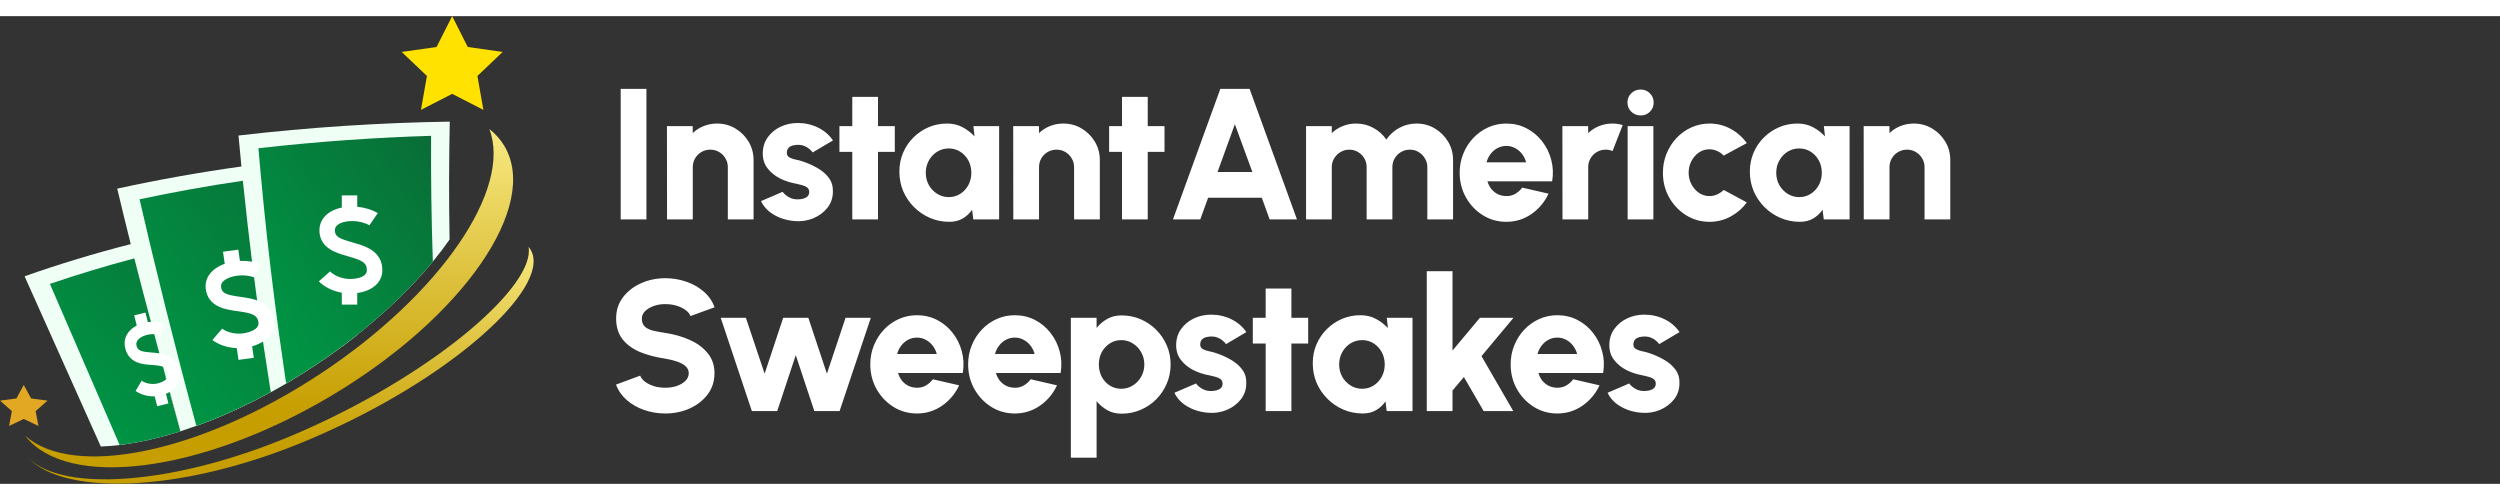 <svg width="200" height="40" viewBox="0 0 2400 449" fill="none" xmlns="http://www.w3.org/2000/svg">
<rect x="0" y="0" width="2400" height="449" fill="#333333" stroke="none"/>
<path d="M595.864 195.116V69.816H620.566V195.116H595.864ZM723.417 138.194V195.116H698.715V144.996C698.715 141.833 697.94 138.999 696.388 136.493C694.897 133.928 692.868 131.899 690.302 130.407C687.796 128.916 684.992 128.17 681.889 128.17C678.787 128.17 675.953 128.916 673.387 130.407C670.821 131.899 668.793 133.928 667.301 136.493C665.809 138.999 665.063 141.833 665.063 144.996V195.116H640.361L640.272 105.616H664.974L665.063 112.239C668.047 109.375 671.537 107.137 675.535 105.526C679.592 103.915 683.858 103.11 688.333 103.11C694.837 103.11 700.714 104.691 705.965 107.853C711.275 111.016 715.512 115.252 718.674 120.562C721.836 125.813 723.417 131.69 723.417 138.194ZM762.878 196.727C758.284 196.369 753.869 195.414 749.632 193.863C745.396 192.252 741.607 190.104 738.266 187.419C734.984 184.674 732.419 181.392 730.569 177.574L751.333 168.624C751.989 169.578 752.974 170.623 754.286 171.756C755.599 172.83 757.18 173.785 759.03 174.62C760.939 175.456 763.147 175.873 765.653 175.873C767.503 175.873 769.293 175.664 771.023 175.247C772.753 174.769 774.155 174.024 775.229 173.009C776.303 171.935 776.84 170.533 776.84 168.803C776.84 166.893 776.154 165.432 774.782 164.417C773.41 163.403 771.739 162.657 769.77 162.18C767.861 161.643 766.011 161.195 764.221 160.837C758.732 159.883 753.541 158.182 748.648 155.736C743.815 153.23 739.877 150.008 736.834 146.07C733.791 142.132 732.269 137.418 732.269 131.929C732.269 125.902 733.851 120.711 737.013 116.356C740.175 111.94 744.292 108.539 749.364 106.153C754.436 103.766 759.925 102.573 765.832 102.573C772.813 102.573 779.287 104.035 785.253 106.958C791.22 109.882 796.023 113.999 799.663 119.309L780.152 130.855C779.376 129.721 778.362 128.647 777.109 127.633C775.916 126.559 774.513 125.664 772.902 124.948C771.351 124.172 769.68 123.725 767.89 123.605C765.563 123.426 763.445 123.575 761.536 124.053C759.627 124.47 758.105 125.276 756.971 126.469C755.897 127.663 755.36 129.274 755.36 131.302C755.36 133.271 756.226 134.733 757.956 135.688C759.686 136.583 761.685 137.269 763.952 137.746C766.22 138.164 768.219 138.671 769.949 139.268C775.14 140.938 780.003 143.086 784.537 145.712C789.132 148.277 792.831 151.44 795.635 155.199C798.44 158.958 799.752 163.373 799.573 168.445C799.573 174.352 797.813 179.543 794.293 184.018C790.773 188.433 786.208 191.804 780.599 194.131C775.05 196.399 769.143 197.264 762.878 196.727ZM859.01 130.318H842.9V195.116H818.198V130.318H805.847V105.616H818.198V77.513H842.9V105.616H859.01V130.318ZM934.47 105.616H959.172V195.116H934.38L933.217 185.808C930.89 189.268 927.906 192.073 924.267 194.221C920.627 196.369 916.361 197.443 911.468 197.443C904.785 197.443 898.55 196.19 892.763 193.684C886.975 191.178 881.873 187.717 877.458 183.302C873.043 178.886 869.582 173.785 867.076 167.997C864.63 162.15 863.407 155.885 863.407 149.202C863.407 142.818 864.57 136.851 866.897 131.302C869.224 125.753 872.506 120.861 876.742 116.624C880.978 112.388 885.841 109.076 891.331 106.69C896.88 104.303 902.846 103.11 909.231 103.11C914.72 103.11 919.642 104.273 923.998 106.6C928.413 108.927 932.262 111.881 935.544 115.461L934.47 105.616ZM910.842 173.725C914.899 173.725 918.568 172.681 921.85 170.593C925.132 168.504 927.727 165.7 929.637 162.18C931.546 158.6 932.501 154.662 932.501 150.366C932.501 146.01 931.546 142.072 929.637 138.552C927.727 135.031 925.132 132.227 921.85 130.139C918.568 128.05 914.899 127.006 910.842 127.006C906.725 127.006 902.995 128.05 899.654 130.139C896.313 132.227 893.658 135.061 891.689 138.641C889.72 142.162 888.735 146.07 888.735 150.366C888.735 154.662 889.72 158.6 891.689 162.18C893.717 165.7 896.402 168.504 899.744 170.593C903.085 172.681 906.784 173.725 910.842 173.725ZM1055.83 138.194V195.116H1031.12V144.996C1031.12 141.833 1030.35 138.999 1028.8 136.493C1027.31 133.928 1025.28 131.899 1022.71 130.407C1020.2 128.916 1017.4 128.17 1014.3 128.17C1011.2 128.17 1008.36 128.916 1005.8 130.407C1003.23 131.899 1001.2 133.928 999.709 136.493C998.218 138.999 997.472 141.833 997.472 144.996V195.116H972.77L972.68 105.616H997.382L997.472 112.239C1000.46 109.375 1003.95 107.137 1007.94 105.526C1012 103.915 1016.27 103.11 1020.74 103.11C1027.25 103.11 1033.12 104.691 1038.37 107.853C1043.68 111.016 1047.92 115.252 1051.08 120.562C1054.24 125.813 1055.83 131.69 1055.83 138.194ZM1117.93 130.318H1101.82V195.116H1077.12V130.318H1064.77V105.616H1077.12V77.513H1101.82V105.616H1117.93V130.318ZM1171.51 69.816H1199.61L1245.08 195.116H1218.85L1211.33 174.352H1159.78L1152.26 195.116H1126.04L1171.51 69.816ZM1168.82 149.65H1202.29L1185.47 103.736L1168.82 149.65ZM1253.8 195.116V105.616H1278.5V112.239C1281.55 109.375 1285.07 107.137 1289.06 105.526C1293.06 103.915 1297.3 103.11 1301.77 103.11C1307.86 103.11 1313.44 104.512 1318.51 107.316C1323.64 110.121 1327.76 113.85 1330.86 118.504C1334.02 113.85 1338.14 110.121 1343.21 107.316C1348.28 104.512 1353.83 103.11 1359.86 103.11C1366.36 103.11 1372.24 104.691 1377.49 107.853C1382.8 111.016 1387.04 115.252 1390.2 120.562C1393.36 125.813 1394.94 131.69 1394.94 138.194V195.116H1370.24V144.996C1370.24 141.893 1369.47 139.089 1367.91 136.583C1366.42 134.017 1364.42 131.988 1361.92 130.497C1359.41 128.945 1356.61 128.17 1353.5 128.17C1350.4 128.17 1347.57 128.916 1345 130.407C1342.5 131.899 1340.47 133.928 1338.92 136.493C1337.42 138.999 1336.68 141.833 1336.68 144.996V195.116H1311.98V144.996C1311.98 141.833 1311.23 138.999 1309.74 136.493C1308.25 133.928 1306.22 131.899 1303.65 130.407C1301.15 128.916 1298.34 128.17 1295.24 128.17C1292.2 128.17 1289.39 128.945 1286.83 130.497C1284.32 131.988 1282.29 134.017 1280.74 136.583C1279.25 139.089 1278.5 141.893 1278.5 144.996V195.116H1253.8ZM1446.03 197.443C1437.8 197.443 1430.28 195.325 1423.48 191.088C1416.73 186.852 1411.33 181.154 1407.28 173.994C1403.28 166.834 1401.28 158.928 1401.28 150.276C1401.28 143.773 1402.44 137.687 1404.77 132.018C1407.1 126.29 1410.29 121.278 1414.35 116.982C1418.46 112.627 1423.24 109.226 1428.67 106.779C1434.1 104.333 1439.88 103.11 1446.03 103.11C1453.13 103.11 1459.6 104.631 1465.45 107.674C1471.36 110.717 1476.34 114.864 1480.4 120.115C1484.52 125.365 1487.44 131.302 1489.17 137.925C1490.96 144.548 1491.26 151.44 1490.06 158.6H1427.95C1428.73 161.225 1429.92 163.612 1431.53 165.76C1433.2 167.848 1435.23 169.519 1437.62 170.772C1440.06 172.025 1442.87 172.681 1446.03 172.741C1449.13 172.8 1452 172.084 1454.62 170.593C1457.25 169.101 1459.49 167.102 1461.34 164.596L1486.57 170.414C1482.93 178.349 1477.5 184.853 1470.29 189.925C1463.07 194.937 1454.98 197.443 1446.03 197.443ZM1427.06 140.342H1465.09C1464.32 137.358 1463.01 134.673 1461.16 132.287C1459.31 129.9 1457.07 128.021 1454.44 126.648C1451.88 125.276 1449.07 124.59 1446.03 124.59C1443.05 124.59 1440.24 125.276 1437.62 126.648C1435.05 128.021 1432.84 129.9 1430.99 132.287C1429.2 134.614 1427.89 137.299 1427.06 140.342ZM1499.98 195.116L1499.89 105.616H1524.59L1524.68 112.239C1527.67 109.375 1531.16 107.137 1535.15 105.526C1539.21 103.915 1543.48 103.11 1547.95 103.11C1551.23 103.11 1554.52 103.587 1557.8 104.542L1548.04 129.512C1545.89 128.617 1543.72 128.17 1541.51 128.17C1538.41 128.17 1535.57 128.916 1533.01 130.407C1530.44 131.899 1528.41 133.928 1526.92 136.493C1525.43 138.999 1524.68 141.833 1524.68 144.996V195.116H1499.98ZM1562.54 105.616H1587.24V195.116H1562.54V105.616ZM1575.07 95.323C1571.49 95.323 1568.48 94.13 1566.03 91.743C1563.59 89.357 1562.36 86.403 1562.36 82.883C1562.36 79.362 1563.59 76.409 1566.03 74.022C1568.48 71.636 1571.46 70.442 1574.98 70.442C1578.5 70.442 1581.46 71.636 1583.84 74.022C1586.29 76.409 1587.51 79.362 1587.51 82.883C1587.51 86.403 1586.32 89.357 1583.93 91.743C1581.6 94.13 1578.65 95.323 1575.07 95.323ZM1654.75 166.834L1676.95 178.827C1672.83 184.435 1667.67 188.94 1661.46 192.341C1655.26 195.742 1648.49 197.443 1641.15 197.443C1632.91 197.443 1625.4 195.325 1618.59 191.088C1611.85 186.852 1606.45 181.184 1602.39 174.083C1598.4 166.923 1596.4 159.017 1596.4 150.366C1596.4 143.802 1597.56 137.687 1599.89 132.018C1602.22 126.29 1605.41 121.278 1609.46 116.982C1613.58 112.627 1618.35 109.226 1623.78 106.779C1629.21 104.333 1635 103.11 1641.15 103.11C1648.49 103.11 1655.26 104.81 1661.46 108.211C1667.67 111.612 1672.83 116.177 1676.95 121.905L1654.75 133.898C1652.9 131.929 1650.78 130.437 1648.4 129.423C1646.07 128.349 1643.65 127.812 1641.15 127.812C1637.33 127.812 1633.9 128.856 1630.86 130.944C1627.87 133.033 1625.49 135.807 1623.7 139.268C1621.96 142.669 1621.1 146.368 1621.1 150.366C1621.1 154.304 1621.99 157.973 1623.78 161.374C1625.57 164.775 1627.96 167.52 1630.94 169.608C1633.99 171.697 1637.39 172.741 1641.15 172.741C1643.71 172.741 1646.16 172.204 1648.49 171.13C1650.81 170.056 1652.9 168.624 1654.75 166.834ZM1750.91 105.616H1775.61V195.116H1750.82L1749.66 185.808C1747.33 189.268 1744.35 192.073 1740.71 194.221C1737.07 196.369 1732.8 197.443 1727.91 197.443C1721.23 197.443 1714.99 196.19 1709.21 193.684C1703.42 191.178 1698.32 187.717 1693.9 183.302C1689.49 178.886 1686.02 173.785 1683.52 167.997C1681.07 162.15 1679.85 155.885 1679.85 149.202C1679.85 142.818 1681.01 136.851 1683.34 131.302C1685.67 125.753 1688.95 120.861 1693.18 116.624C1697.42 112.388 1702.28 109.076 1707.77 106.69C1713.32 104.303 1719.29 103.11 1725.67 103.11C1731.16 103.11 1736.09 104.273 1740.44 106.6C1744.86 108.927 1748.7 111.881 1751.99 115.461L1750.91 105.616ZM1727.28 173.725C1731.34 173.725 1735.01 172.681 1738.29 170.593C1741.57 168.504 1744.17 165.7 1746.08 162.18C1747.99 158.6 1748.94 154.662 1748.94 150.366C1748.94 146.01 1747.99 142.072 1746.08 138.552C1744.17 135.031 1741.57 132.227 1738.29 130.139C1735.01 128.05 1731.34 127.006 1727.28 127.006C1723.17 127.006 1719.44 128.05 1716.1 130.139C1712.76 132.227 1710.1 135.061 1708.13 138.641C1706.16 142.162 1705.18 146.07 1705.18 150.366C1705.18 154.662 1706.16 158.6 1708.13 162.18C1710.16 165.7 1712.84 168.504 1716.19 170.593C1719.53 172.681 1723.23 173.725 1727.28 173.725ZM1872.27 138.194V195.116H1847.57V144.996C1847.57 141.833 1846.79 138.999 1845.24 136.493C1843.75 133.928 1841.72 131.899 1839.15 130.407C1836.65 128.916 1833.84 128.17 1830.74 128.17C1827.64 128.17 1824.8 128.916 1822.24 130.407C1819.67 131.899 1817.64 133.928 1816.15 136.493C1814.66 138.999 1813.91 141.833 1813.91 144.996V195.116H1789.21L1789.12 105.616H1813.83L1813.91 112.239C1816.9 109.375 1820.39 107.137 1824.39 105.526C1828.44 103.915 1832.71 103.11 1837.18 103.11C1843.69 103.11 1849.57 104.691 1854.82 107.853C1860.13 111.016 1864.36 115.252 1867.53 120.562C1870.69 125.813 1872.27 131.69 1872.27 138.194ZM638.735 381.443C631.694 381.443 624.952 380.339 618.508 378.131C612.124 375.924 606.515 372.731 601.682 368.555C596.909 364.378 593.478 359.426 591.389 353.698L614.57 345.106C615.286 347.134 616.778 349.044 619.045 350.834C621.312 352.564 624.146 353.996 627.547 355.13C630.948 356.204 634.678 356.741 638.735 356.741C642.613 356.741 646.253 356.174 649.654 355.04C653.115 353.847 655.889 352.206 657.977 350.118C660.125 348.029 661.199 345.583 661.199 342.779C661.199 339.974 660.096 337.647 657.888 335.798C655.68 333.948 652.846 332.486 649.385 331.412C645.925 330.279 642.375 329.413 638.735 328.817C629.725 327.504 621.64 325.386 614.48 322.462C607.38 319.479 601.771 315.392 597.654 310.201C593.537 304.95 591.479 298.297 591.479 290.242C591.479 282.486 593.657 275.713 598.012 269.926C602.428 264.138 608.215 259.633 615.375 256.411C622.595 253.189 630.382 251.578 638.735 251.578C645.656 251.578 652.339 252.682 658.783 254.89C665.227 257.097 670.836 260.29 675.609 264.466C680.442 268.643 683.903 273.655 685.991 279.502L662.81 287.915C662.094 285.887 660.603 284.007 658.335 282.277C656.068 280.546 653.234 279.144 649.833 278.07C646.432 276.996 642.733 276.459 638.735 276.459C634.916 276.4 631.277 276.966 627.816 278.16C624.415 279.353 621.611 280.994 619.403 283.082C617.255 285.171 616.181 287.557 616.181 290.242C616.181 293.763 617.195 296.418 619.224 298.208C621.312 299.998 624.057 301.281 627.458 302.056C630.859 302.832 634.618 303.518 638.735 304.115C647.208 305.368 655.024 307.605 662.184 310.827C669.344 313.99 675.072 318.226 679.368 323.536C683.724 328.787 685.901 335.201 685.901 342.779C685.901 350.535 683.724 357.308 679.368 363.095C675.012 368.883 669.254 373.388 662.094 376.61C654.934 379.832 647.148 381.443 638.735 381.443ZM746.125 379.116H721.781L691.888 289.616H716.053L734.043 343.226L751.853 289.616H776.018L793.829 343.226L811.729 289.616H835.983L806.001 379.116H781.746L763.936 325.416L746.125 379.116ZM880.223 381.443C871.989 381.443 864.471 379.325 857.669 375.088C850.926 370.852 845.527 365.154 841.469 357.994C837.472 350.834 835.473 342.928 835.473 334.276C835.473 327.773 836.636 321.687 838.963 316.018C841.29 310.29 844.482 305.278 848.54 300.982C852.657 296.627 857.43 293.226 862.86 290.779C868.289 288.333 874.077 287.11 880.223 287.11C887.323 287.11 893.797 288.631 899.644 291.674C905.551 294.717 910.533 298.864 914.591 304.115C918.708 309.365 921.631 315.302 923.362 321.925C925.152 328.548 925.45 335.44 924.257 342.6H862.144C862.919 345.225 864.113 347.612 865.724 349.76C867.394 351.848 869.423 353.519 871.81 354.772C874.256 356.025 877.06 356.681 880.223 356.741C883.325 356.8 886.189 356.084 888.815 354.593C891.44 353.101 893.678 351.102 895.527 348.596L920.766 354.414C917.127 362.349 911.697 368.853 904.477 373.925C897.258 378.937 889.173 381.443 880.223 381.443ZM861.249 324.342H899.286C898.511 321.358 897.198 318.673 895.348 316.287C893.499 313.9 891.261 312.021 888.636 310.648C886.07 309.276 883.266 308.59 880.223 308.59C877.239 308.59 874.435 309.276 871.81 310.648C869.244 312.021 867.036 313.9 865.187 316.287C863.397 318.614 862.084 321.299 861.249 324.342ZM974.163 381.443C965.929 381.443 958.411 379.325 951.609 375.088C944.866 370.852 939.467 365.154 935.409 357.994C931.412 350.834 929.413 342.928 929.413 334.276C929.413 327.773 930.576 321.687 932.903 316.018C935.23 310.29 938.422 305.278 942.48 300.982C946.597 296.627 951.37 293.226 956.8 290.779C962.229 288.333 968.017 287.11 974.163 287.11C981.263 287.11 987.737 288.631 993.584 291.674C999.491 294.717 1004.47 298.864 1008.53 304.115C1012.65 309.365 1015.57 315.302 1017.3 321.925C1019.09 328.548 1019.39 335.44 1018.2 342.6H956.084C956.859 345.225 958.053 347.612 959.664 349.76C961.334 351.848 963.363 353.519 965.75 354.772C968.196 356.025 971 356.681 974.163 356.741C977.265 356.8 980.129 356.084 982.755 354.593C985.38 353.101 987.618 351.102 989.467 348.596L1014.71 354.414C1011.07 362.349 1005.64 368.853 998.417 373.925C991.198 378.937 983.113 381.443 974.163 381.443ZM955.189 324.342H993.226C992.451 321.358 991.138 318.673 989.288 316.287C987.439 313.9 985.201 312.021 982.576 310.648C980.01 309.276 977.206 308.59 974.163 308.59C971.179 308.59 968.375 309.276 965.75 310.648C963.184 312.021 960.976 313.9 959.127 316.287C957.337 318.614 956.024 321.299 955.189 324.342ZM1052.73 423.866H1028.02V289.616H1052.73V299.282C1055.59 295.761 1058.99 292.897 1062.93 290.69C1066.87 288.422 1071.46 287.289 1076.71 287.289C1083.22 287.289 1089.3 288.512 1094.97 290.958C1100.7 293.405 1105.71 296.806 1110.01 301.161C1114.3 305.457 1117.67 310.439 1120.12 316.108C1122.57 321.776 1123.79 327.862 1123.79 334.366C1123.79 340.869 1122.57 346.985 1120.12 352.713C1117.67 358.441 1114.3 363.483 1110.01 367.839C1105.71 372.135 1100.7 375.506 1094.97 377.952C1089.3 380.399 1083.22 381.622 1076.71 381.622C1071.46 381.622 1066.87 380.488 1062.93 378.221C1058.99 375.953 1055.59 373.089 1052.73 369.629V423.866ZM1076.35 311.006C1072.3 311.006 1068.63 312.08 1065.35 314.228C1062.12 316.317 1059.56 319.121 1057.65 322.641C1055.8 326.162 1054.87 330.07 1054.87 334.366C1054.87 338.662 1055.8 342.6 1057.65 346.18C1059.56 349.7 1062.12 352.504 1065.35 354.593C1068.63 356.681 1072.3 357.725 1076.35 357.725C1080.41 357.725 1084.11 356.681 1087.45 354.593C1090.85 352.504 1093.54 349.7 1095.51 346.18C1097.54 342.659 1098.55 338.721 1098.55 334.366C1098.55 330.129 1097.57 326.251 1095.6 322.731C1093.63 319.151 1090.94 316.317 1087.54 314.228C1084.2 312.08 1080.47 311.006 1076.35 311.006ZM1159.72 380.727C1155.13 380.369 1150.71 379.414 1146.47 377.863C1142.24 376.252 1138.45 374.104 1135.11 371.419C1131.83 368.674 1129.26 365.392 1127.41 361.574L1148.17 352.624C1148.83 353.578 1149.82 354.623 1151.13 355.756C1152.44 356.83 1154.02 357.785 1155.87 358.62C1157.78 359.456 1159.99 359.873 1162.49 359.873C1164.34 359.873 1166.13 359.664 1167.86 359.247C1169.59 358.769 1171 358.024 1172.07 357.009C1173.15 355.935 1173.68 354.533 1173.68 352.803C1173.68 350.893 1173 349.432 1171.62 348.417C1170.25 347.403 1168.58 346.657 1166.61 346.18C1164.7 345.643 1162.85 345.195 1161.06 344.837C1155.57 343.883 1150.38 342.182 1145.49 339.736C1140.66 337.23 1136.72 334.008 1133.68 330.07C1130.63 326.132 1129.11 321.418 1129.11 315.929C1129.11 309.902 1130.69 304.711 1133.85 300.356C1137.02 295.94 1141.13 292.539 1146.21 290.153C1151.28 287.766 1156.77 286.573 1162.67 286.573C1169.65 286.573 1176.13 288.035 1182.1 290.958C1188.06 293.882 1192.86 297.999 1196.5 303.309L1176.99 314.855C1176.22 313.721 1175.2 312.647 1173.95 311.633C1172.76 310.559 1171.36 309.664 1169.74 308.948C1168.19 308.172 1166.52 307.725 1164.73 307.605C1162.41 307.426 1160.29 307.575 1158.38 308.053C1156.47 308.47 1154.95 309.276 1153.81 310.469C1152.74 311.663 1152.2 313.274 1152.2 315.302C1152.2 317.271 1153.07 318.733 1154.8 319.688C1156.53 320.583 1158.53 321.269 1160.79 321.746C1163.06 322.164 1165.06 322.671 1166.79 323.268C1171.98 324.938 1176.84 327.086 1181.38 329.712C1185.97 332.277 1189.67 335.44 1192.48 339.199C1195.28 342.958 1196.59 347.373 1196.42 352.445C1196.42 358.352 1194.65 363.543 1191.13 368.018C1187.61 372.433 1183.05 375.804 1177.44 378.131C1171.89 380.399 1165.99 381.264 1159.72 380.727ZM1255.85 314.318H1239.74V379.116H1215.04V314.318H1202.69V289.616H1215.04V261.513H1239.74V289.616H1255.85V314.318ZM1331.31 289.616H1356.01V379.116H1331.22L1330.06 369.808C1327.73 373.268 1324.75 376.073 1321.11 378.221C1317.47 380.369 1313.2 381.443 1308.31 381.443C1301.63 381.443 1295.39 380.19 1289.6 377.684C1283.82 375.178 1278.71 371.717 1274.3 367.302C1269.88 362.886 1266.42 357.785 1263.92 351.997C1261.47 346.15 1260.25 339.885 1260.25 333.202C1260.25 326.818 1261.41 320.851 1263.74 315.302C1266.07 309.753 1269.35 304.861 1273.58 300.624C1277.82 296.388 1282.68 293.076 1288.17 290.69C1293.72 288.303 1299.69 287.11 1306.07 287.11C1311.56 287.11 1316.48 288.273 1320.84 290.6C1325.25 292.927 1329.1 295.881 1332.39 299.461L1331.31 289.616ZM1307.68 357.725C1311.74 357.725 1315.41 356.681 1318.69 354.593C1321.97 352.504 1324.57 349.7 1326.48 346.18C1328.39 342.6 1329.34 338.662 1329.34 334.366C1329.34 330.01 1328.39 326.072 1326.48 322.552C1324.57 319.031 1321.97 316.227 1318.69 314.139C1315.41 312.05 1311.74 311.006 1307.68 311.006C1303.57 311.006 1299.84 312.05 1296.5 314.139C1293.15 316.227 1290.5 319.061 1288.53 322.641C1286.56 326.162 1285.58 330.07 1285.58 334.366C1285.58 338.662 1286.56 342.6 1288.53 346.18C1290.56 349.7 1293.24 352.504 1296.59 354.593C1299.93 356.681 1303.63 357.725 1307.68 357.725ZM1452.75 379.116H1424.29L1405.32 346.448L1394.4 359.426V379.116H1369.7V244.866H1394.4V321.03L1420.71 289.616H1452.93L1422.23 326.4L1452.75 379.116ZM1494.98 381.443C1486.74 381.443 1479.22 379.325 1472.42 375.088C1465.68 370.852 1460.28 365.154 1456.22 357.994C1452.22 350.834 1450.23 342.928 1450.23 334.276C1450.23 327.773 1451.39 321.687 1453.72 316.018C1456.04 310.29 1459.24 305.278 1463.29 300.982C1467.41 296.627 1472.18 293.226 1477.61 290.779C1483.04 288.333 1488.83 287.11 1494.98 287.11C1502.08 287.11 1508.55 288.631 1514.4 291.674C1520.3 294.717 1525.29 298.864 1529.34 304.115C1533.46 309.365 1536.38 315.302 1538.11 321.925C1539.9 328.548 1540.2 335.44 1539.01 342.6H1476.9C1477.67 345.225 1478.87 347.612 1480.48 349.76C1482.15 351.848 1484.18 353.519 1486.56 354.772C1489.01 356.025 1491.81 356.681 1494.98 356.741C1498.08 356.8 1500.94 356.084 1503.57 354.593C1506.19 353.101 1508.43 351.102 1510.28 348.596L1535.52 354.414C1531.88 362.349 1526.45 368.853 1519.23 373.925C1512.01 378.937 1503.93 381.443 1494.98 381.443ZM1476 324.342H1514.04C1513.26 321.358 1511.95 318.673 1510.1 316.287C1508.25 313.9 1506.01 312.021 1503.39 310.648C1500.82 309.276 1498.02 308.59 1494.98 308.59C1491.99 308.59 1489.19 309.276 1486.56 310.648C1484 312.021 1481.79 313.9 1479.94 316.287C1478.15 318.614 1476.84 321.299 1476 324.342ZM1575.58 380.727C1570.99 380.369 1566.57 379.414 1562.33 377.863C1558.1 376.252 1554.31 374.104 1550.97 371.419C1547.69 368.674 1545.12 365.392 1543.27 361.574L1564.03 352.624C1564.69 353.578 1565.68 354.623 1566.99 355.756C1568.3 356.83 1569.88 357.785 1571.73 358.62C1573.64 359.456 1575.85 359.873 1578.35 359.873C1580.2 359.873 1581.99 359.664 1583.72 359.247C1585.46 358.769 1586.86 358.024 1587.93 357.009C1589.01 355.935 1589.54 354.533 1589.54 352.803C1589.54 350.893 1588.86 349.432 1587.48 348.417C1586.11 347.403 1584.44 346.657 1582.47 346.18C1580.56 345.643 1578.71 345.195 1576.92 344.837C1571.43 343.883 1566.24 342.182 1561.35 339.736C1556.52 337.23 1552.58 334.008 1549.54 330.07C1546.49 326.132 1544.97 321.418 1544.97 315.929C1544.97 309.902 1546.55 304.711 1549.71 300.356C1552.88 295.94 1556.99 292.539 1562.07 290.153C1567.14 287.766 1572.63 286.573 1578.53 286.573C1585.51 286.573 1591.99 288.035 1597.96 290.958C1603.92 293.882 1608.73 297.999 1612.36 303.309L1592.85 314.855C1592.08 313.721 1591.06 312.647 1589.81 311.633C1588.62 310.559 1587.22 309.664 1585.6 308.948C1584.05 308.172 1582.38 307.725 1580.59 307.605C1578.27 307.426 1576.15 307.575 1574.24 308.053C1572.33 308.47 1570.81 309.276 1569.67 310.469C1568.6 311.663 1568.06 313.274 1568.06 315.302C1568.06 317.271 1568.93 318.733 1570.66 319.688C1572.39 320.583 1574.39 321.269 1576.65 321.746C1578.92 322.164 1580.92 322.671 1582.65 323.268C1587.84 324.938 1592.7 327.086 1597.24 329.712C1601.83 332.277 1605.53 335.44 1608.34 339.199C1611.14 342.958 1612.45 347.373 1612.28 352.445C1612.28 358.352 1610.52 363.543 1606.99 368.018C1603.47 372.433 1598.91 375.804 1593.3 378.131C1587.75 380.399 1581.85 381.264 1575.58 380.727Z" fill="white"/>
<path d="M434.085 0L449.062 29.615L482.557 34.365L458.32 57.416L464.041 89.967L434.085 74.6L404.126 89.967L409.848 57.416L385.61 34.365L419.105 29.615L434.085 0Z" fill="#FFE200"/>
<path d="M22.811 354.053L29.86 367.01L45.622 369.088L34.216 379.173L36.909 393.414L22.811 386.691L8.713 393.414L11.406 379.173L0 369.088L15.762 367.01L22.811 354.053Z" fill="#E2A723"/>
<path fill-rule="evenodd" clip-rule="evenodd" d="M236.435 196.181C236.892 197.762 237.342 199.372 237.799 200.945C244.307 223.661 250.793 246.355 257.271 269.049C260.906 281.729 264.511 294.409 268.123 307.081L268.146 307.156C271.568 319.147 274.982 331.138 278.404 343.129C278.983 345.196 279.577 347.234 280.157 349.301C278.343 350.402 276.552 351.465 274.715 352.506L274.692 352.514C271.43 354.439 268.153 356.319 264.861 358.154C263.238 359.06 261.592 359.974 259.961 360.865C250.053 366.28 240.07 371.343 230.132 376.017C216.155 382.6 202.224 388.39 188.514 393.325C183.316 374.159 178.24 355.068 173.272 335.977L172.105 336.306C166.763 337.984 162.084 340.673 158.151 344.088C163.075 362.183 168.112 380.338 173.249 398.508C166.535 400.673 159.958 402.568 153.503 404.238C139.929 407.765 126.989 410.267 114.849 411.712C108.615 412.476 102.586 412.956 96.787 413.143C72.438 358.693 48.058 304.235 23.617 249.74C57.135 237.899 91.155 227.608 125.518 218.853C131.341 217.362 137.209 215.924 143.046 214.554C173.927 207.176 205.074 201.057 236.435 196.181" fill="#EFFFF6"/>
<path fill-rule="evenodd" clip-rule="evenodd" d="M238.161 268.795C243.351 286.141 248.541 303.472 253.723 320.796C257.107 332.12 260.491 343.445 263.874 354.769C264.202 355.893 264.522 357.009 264.865 358.132C263.242 359.038 261.596 359.952 259.965 360.843C250.057 366.259 240.074 371.322 230.136 375.995C216.159 382.579 202.228 388.368 188.518 393.304C183.32 374.138 178.244 355.046 173.275 335.955L172.109 336.285C166.767 337.962 162.088 340.651 158.155 344.067C163.078 362.162 168.116 380.317 173.253 398.487C166.538 400.651 159.961 402.546 153.506 404.216C139.933 407.744 126.993 410.246 114.853 411.691C92.591 360.154 70.269 308.61 47.917 257.036C74.636 247.906 101.683 239.757 128.944 232.56C134.705 231.039 140.497 229.557 146.297 228.141C171.096 222.014 196.093 216.682 221.212 212.18C226.867 231.062 232.529 249.936 238.161 268.795Z" fill="url(#paint0_linear_5410_357)"/>
<path d="M316.217 365.507C192.253 438.726 64.113 454.537 24.156 402.805C70.263 443.961 191.499 419.732 306.942 343.727C422.897 267.369 491.897 165.816 469.758 108.37C475.444 112.812 480.176 118.062 483.85 124.076C519.196 181.874 444.152 289.943 316.217 365.507" fill="url(#paint1_linear_5410_357)"/>
<path d="M297.925 405.989C170.578 460.259 52.833 460.574 24.178 420.167C51.21 458.252 168.596 453.264 295.799 395.863C422.278 339.113 514.195 257.521 507.382 221.443C508.495 222.768 509.424 224.206 510.171 225.749C527.814 261.775 432.079 349.045 297.925 405.989Z" fill="url(#paint2_linear_5410_357)"/>
<path fill-rule="evenodd" clip-rule="evenodd" d="M331.711 230.155C327.558 198.077 323.724 166.193 320.226 134.511C296.616 136.451 273.014 138.945 249.412 141.964C243.536 142.72 237.645 143.514 231.761 144.323C191.903 149.873 152.137 156.951 112.53 165.594C116.752 183.299 121.073 201.08 125.524 218.853C126.644 223.429 127.772 228.005 128.946 232.582C138.236 269.596 163.058 361.187 173.255 398.508C173.255 398.508 182.751 395.318 188.512 393.296L188.52 393.326L189.709 392.876C190.631 392.554 191.423 392.262 191.972 392.067L191.964 392.037C204.57 387.379 217.327 382.046 230.138 376.017C240.076 371.343 250.059 366.28 259.967 360.865C261.598 359.974 263.244 359.06 264.867 358.154C268.159 356.319 271.437 354.439 274.698 352.514L274.721 352.507C276.558 351.466 278.349 350.402 280.163 349.301C287.364 344.987 294.505 340.493 301.562 335.857C310.426 330.023 319.03 324.023 327.329 317.904L327.428 317.822C332.481 314.092 337.412 310.31 342.228 306.49C338.509 280.905 334.996 255.463 331.711 230.155Z" fill="#EFFFF6"/>
<path fill-rule="evenodd" clip-rule="evenodd" d="M303.443 149.306C307.154 179.115 311.148 209.081 315.461 239.25C319.173 265.307 323.113 291.468 327.289 317.757L327.312 317.899C319.013 324.018 310.408 330.018 301.545 335.852C294.488 340.488 287.347 344.982 280.145 349.296C278.332 350.397 276.541 351.461 274.704 352.502L274.681 352.509C271.419 354.434 268.142 356.314 264.85 358.149C263.227 359.055 261.58 359.969 259.95 360.86C250.042 366.275 240.059 371.338 230.121 376.012C216.144 382.595 202.213 388.385 188.502 393.321C183.305 374.154 178.229 355.063 173.26 335.972C163.864 299.872 154.886 263.951 146.282 228.158C145.184 223.626 144.11 219.08 143.035 214.549C139.949 201.607 136.946 188.694 133.981 175.82C166.92 168.809 199.972 162.87 233.108 158.024C238.954 157.17 244.807 156.339 250.637 155.523C268.241 153.163 285.838 151.066 303.443 149.306" fill="url(#paint3_linear_5410_357)"/>
<path fill-rule="evenodd" clip-rule="evenodd" d="M431.774 101.268C430.981 138.522 430.913 176.247 431.591 214.452C426.729 221.463 421.348 228.518 415.526 235.626C405.451 247.871 394.019 260.229 381.346 272.43L381.323 272.438C369.32 283.987 356.272 295.416 342.227 306.478C337.41 310.298 332.479 314.08 327.427 317.81L327.328 317.893C319.028 324.012 310.424 330.011 301.561 335.846C294.504 340.482 287.363 344.975 280.161 349.29C278.347 350.391 276.556 351.454 274.72 352.495L274.697 352.503C271.435 354.427 268.158 356.307 264.866 358.142C263.242 359.049 261.596 359.962 259.965 360.854C259.721 359.453 259.508 358.038 259.264 356.644C257.344 344.691 255.507 332.73 253.724 320.806C251.033 303.078 248.511 285.395 246.141 267.772C243.13 245.4 240.356 223.118 237.803 200.934C236.157 186.576 234.58 172.263 233.124 158.018C232.651 153.449 232.202 148.865 231.76 144.311C230.769 134.38 229.839 124.479 228.963 114.607C296.874 106.698 364.541 102.302 431.774 101.268Z" fill="#EFFFF6"/>
<path fill-rule="evenodd" clip-rule="evenodd" d="M413.853 114.891C413.594 154.602 414.158 194.859 415.529 235.618C405.454 247.863 394.023 260.221 381.349 272.422L381.326 272.43C369.323 283.979 356.276 295.408 342.23 306.47C337.414 310.29 332.483 314.072 327.43 317.802L327.331 317.885C319.032 324.004 310.428 330.003 301.564 335.837C294.507 340.474 287.366 344.967 280.164 349.281C278.351 350.382 276.56 351.446 274.723 352.487C274.479 350.929 274.235 349.379 273.991 347.828C271.972 334.22 270.013 320.648 268.154 307.137L268.131 307.062C266.485 295.071 264.892 283.11 263.391 271.186C258.429 232.285 254.169 193.728 250.656 155.508C250.221 150.984 249.825 146.46 249.414 141.944C248.979 136.881 248.545 131.848 248.11 126.807C303.553 120.509 358.844 116.584 413.853 114.891" fill="url(#paint4_linear_5410_357)"/>
<path d="M367.032 243.941C367.097 235.646 363.607 229.085 356.647 224.452C351.272 220.885 344.749 219.024 338.439 217.236C325.295 213.491 321.482 211.519 321.482 205.612C321.482 199.032 330.581 196.691 338.37 196.691C344.043 196.691 350.57 198.348 354.623 200.805L362.658 189.11C357.361 185.882 350.111 183.681 342.952 182.998V172.076H328.129V183.763C314.953 186.488 306.653 194.581 306.653 205.612C306.653 213.337 310.069 219.464 316.786 223.785C321.895 227.084 328.127 228.856 334.146 230.571C347.038 234.233 352.273 236.465 352.214 243.855L352.214 243.91C352.214 250.113 343.467 252.318 335.973 252.318C328.894 252.318 321.196 249.402 316.833 245.067L306.064 254.64C311.59 260.133 319.619 264.016 328.129 265.538V276.932H342.952V265.783C357.594 263.814 367.017 255.53 367.032 243.941Z" fill="white"/>
<path d="M262.796 292.01C261.685 283.786 257.301 277.766 249.753 274.13C243.924 271.333 237.201 270.383 230.699 269.475C217.153 267.564 213.098 266.133 212.262 260.283C211.33 253.767 220.009 250.204 227.722 249.139C233.34 248.363 240.037 249.112 244.399 250.99L250.7 238.31C244.997 235.838 237.506 234.65 230.32 234.952L228.773 224.138L214.095 226.165L215.75 237.738C203.087 242.238 196.014 251.388 197.576 262.311C198.67 269.962 202.92 275.562 210.185 278.922C215.711 281.49 222.133 282.392 228.336 283.267C241.622 285.13 247.122 286.624 248.11 293.951L248.117 294.005C248.996 300.148 240.646 303.528 233.225 304.553C226.215 305.521 218.18 303.686 213.245 299.991L203.937 310.943C210.187 315.626 218.687 318.374 227.33 318.717L228.943 330L243.622 327.973L242.044 316.932C256.264 312.979 264.422 303.487 262.796 292.01Z" fill="white"/>
<path d="M172.264 340.067C170.565 333.155 166.645 328.321 160.605 325.711C155.943 323.705 150.805 323.323 145.837 322.963C135.485 322.198 132.296 321.238 131.052 316.325C129.667 310.852 135.794 307.278 141.462 305.886C145.589 304.872 150.687 305.085 154.153 306.404L157.538 295.239C153.004 293.501 147.266 292.966 141.913 293.677L139.613 284.593L128.828 287.242L131.289 296.963C122.275 301.584 117.939 309.8 120.261 318.975C121.888 325.401 125.663 329.887 131.461 332.281C135.873 334.112 140.78 334.472 145.521 334.822C155.673 335.564 159.952 336.485 161.464 342.643L161.475 342.688C162.781 347.848 156.881 351.246 151.429 352.585C146.278 353.85 140.063 352.801 135.976 349.975L130.156 359.862C135.333 363.443 141.992 365.238 148.505 364.983L150.903 374.461L161.689 371.812L159.342 362.538C169.581 358.283 174.693 349.708 172.264 340.067Z" fill="white"/>
<defs>
<linearGradient id="paint0_linear_5410_357" x1="174.824" y1="130.805" x2="12.877" y2="309.997" gradientUnits="userSpaceOnUse">
<stop stop-color="#096D36"/>
<stop offset="1" stop-color="#009344"/>
</linearGradient>
<linearGradient id="paint1_linear_5410_357" x1="63.257" y1="108.37" x2="63.257" y2="378.903" gradientUnits="userSpaceOnUse">
<stop stop-color="#F8E981"/>
<stop offset="1" stop-color="#C69E00"/>
</linearGradient>
<linearGradient id="paint2_linear_5410_357" x1="64.919" y1="221.443" x2="64.919" y2="410.836" gradientUnits="userSpaceOnUse">
<stop stop-color="#F8E981"/>
<stop offset="1" stop-color="#C69E00"/>
</linearGradient>
<linearGradient id="paint3_linear_5410_357" x1="247.073" y1="49.778" x2="52.519" y2="206.627" gradientUnits="userSpaceOnUse">
<stop stop-color="#096D36"/>
<stop offset="1" stop-color="#009344"/>
</linearGradient>
<linearGradient id="paint4_linear_5410_357" x1="346.044" y1="17.982" x2="162.448" y2="149.621" gradientUnits="userSpaceOnUse">
<stop stop-color="#096D36"/>
<stop offset="1" stop-color="#009344"/>
</linearGradient>
</defs>
</svg>
